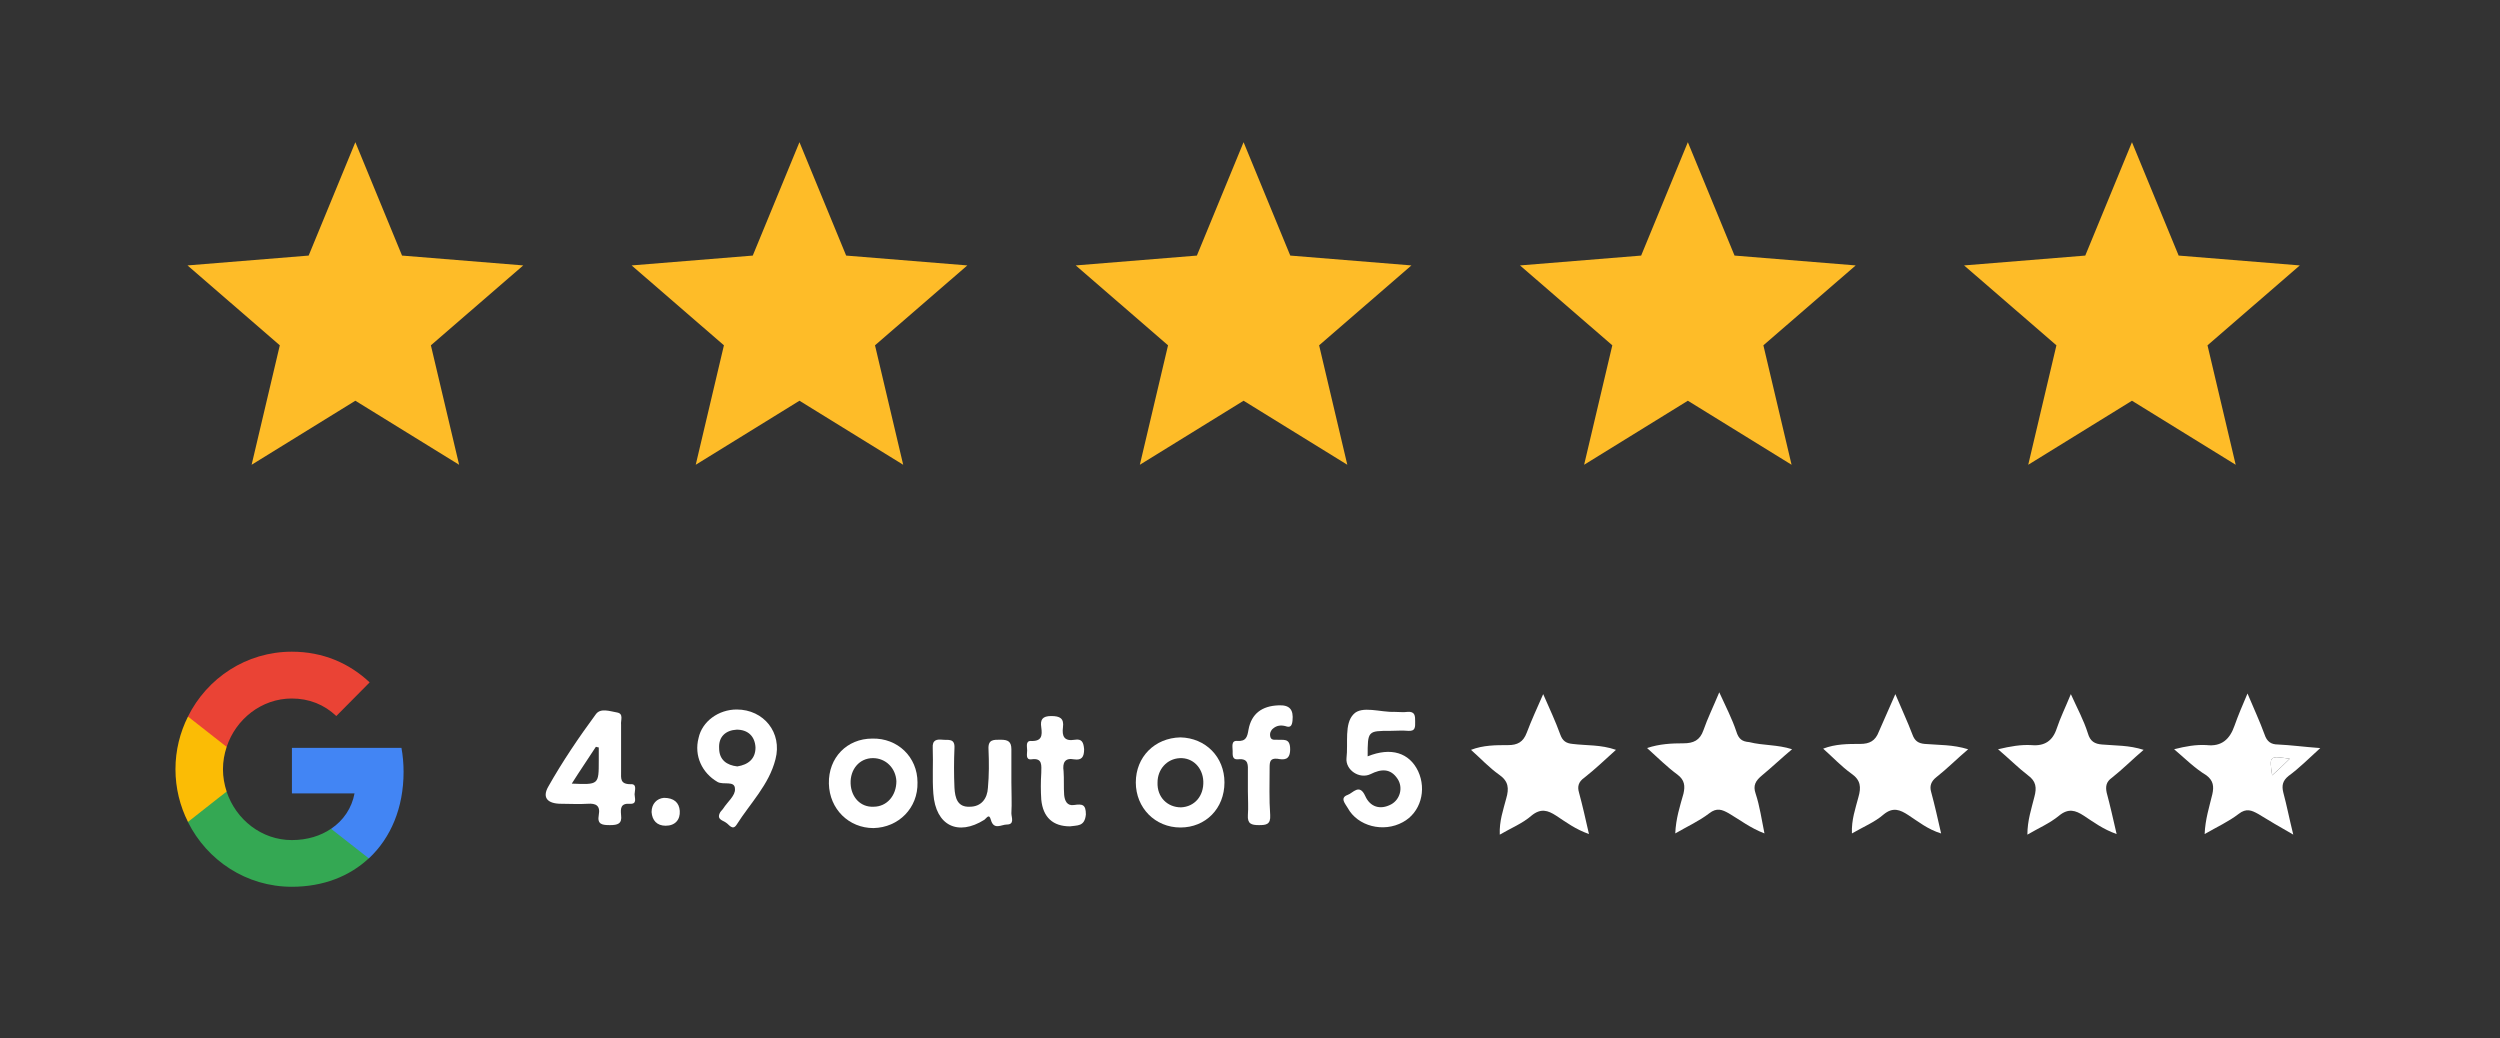 <svg width="65" height="27" viewBox="0 0 65 27" fill="none" xmlns="http://www.w3.org/2000/svg">
<rect x="0" y="0" width="65" height="27" fill="#333333" stroke="none"/>
<g clip-path="url(#clip0_80225_145)">
<path fill-rule="evenodd" clip-rule="evenodd" d="M9.239 10.419L6.542 12.084L7.275 8.978L4.875 6.901L8.025 6.645L9.239 3.697L10.453 6.645L13.604 6.901L11.203 8.978L11.937 12.084L9.239 10.419Z" fill="#FEBC28"/>
<path fill-rule="evenodd" clip-rule="evenodd" d="M20.786 10.419L18.089 12.084L18.822 8.978L16.422 6.901L19.572 6.645L20.786 3.697L22 6.645L25.15 6.901L22.75 8.978L23.483 12.084L20.786 10.419Z" fill="#FEBC28"/>
<path fill-rule="evenodd" clip-rule="evenodd" d="M32.333 10.419L29.636 12.084L30.369 8.978L27.969 6.901L31.119 6.645L32.333 3.697L33.547 6.645L36.697 6.901L34.297 8.978L35.03 12.084L32.333 10.419Z" fill="#FEBC28"/>
<path fill-rule="evenodd" clip-rule="evenodd" d="M43.884 10.419L41.187 12.084L41.92 8.978L39.52 6.901L42.67 6.645L43.884 3.697L45.098 6.645L48.248 6.901L45.848 8.978L46.581 12.084L43.884 10.419Z" fill="#FEBC28"/>
<path fill-rule="evenodd" clip-rule="evenodd" d="M55.431 10.419L52.734 12.084L53.467 8.978L51.066 6.901L54.217 6.645L55.431 3.697L56.645 6.645L59.795 6.901L57.395 8.978L58.128 12.084L55.431 10.419Z" fill="#FEBC28"/>
<path d="M10.493 20.069C10.493 19.853 10.474 19.644 10.438 19.444H7.59V20.628H9.218C9.146 21.008 8.932 21.33 8.61 21.547V22.317H9.592C10.163 21.783 10.493 21 10.493 20.069Z" fill="#4285F4"/>
<path d="M7.587 23.056C8.403 23.056 9.088 22.784 9.588 22.317L8.607 21.548C8.337 21.731 7.994 21.842 7.587 21.842C6.8 21.842 6.132 21.306 5.893 20.584H4.887V21.373C5.384 22.37 6.404 23.056 7.587 23.056Z" fill="#34A853"/>
<path d="M5.893 20.581C5.833 20.398 5.797 20.203 5.797 20C5.797 19.797 5.833 19.603 5.893 19.42V18.631H4.887C4.681 19.042 4.562 19.506 4.562 20C4.562 20.495 4.681 20.959 4.887 21.37L5.671 20.753L5.893 20.581Z" fill="#FBBC05"/>
<path d="M7.587 18.161C8.032 18.161 8.428 18.317 8.744 18.617L9.611 17.742C9.085 17.247 8.403 16.944 7.587 16.944C6.404 16.944 5.384 17.63 4.887 18.63L5.893 19.419C6.132 18.697 6.8 18.161 7.587 18.161Z" fill="#EA4335"/>
<path d="M42.015 19.496C41.725 19.758 41.466 20.005 41.191 20.221C41.039 20.328 41.008 20.452 41.054 20.606C41.146 20.945 41.222 21.284 41.313 21.685C40.963 21.562 40.718 21.377 40.459 21.207C40.245 21.069 40.062 21.007 39.818 21.207C39.589 21.408 39.284 21.531 38.994 21.701C38.979 21.346 39.086 21.053 39.162 20.76C39.238 20.498 39.223 20.313 38.979 20.143C38.719 19.959 38.505 19.727 38.246 19.496C38.566 19.373 38.887 19.373 39.208 19.373C39.452 19.373 39.604 19.296 39.696 19.049C39.818 18.725 39.955 18.432 40.123 18.047C40.291 18.432 40.444 18.756 40.566 19.095C40.627 19.265 40.718 19.326 40.886 19.342C41.252 19.388 41.618 19.357 42.015 19.496Z" fill="white"/>
<path d="M46.594 19.48C46.319 19.711 46.075 19.942 45.815 20.158C45.647 20.297 45.571 20.42 45.647 20.636C45.754 20.96 45.8 21.299 45.876 21.669C45.51 21.53 45.236 21.315 44.946 21.145C44.778 21.052 44.64 20.991 44.442 21.145C44.182 21.345 43.877 21.484 43.557 21.669C43.572 21.284 43.679 20.96 43.77 20.636C43.816 20.436 43.801 20.282 43.618 20.143C43.343 19.942 43.099 19.696 42.824 19.449C43.145 19.341 43.465 19.326 43.77 19.326C44.03 19.326 44.198 19.249 44.289 18.987C44.396 18.678 44.548 18.37 44.701 18C44.869 18.37 45.037 18.694 45.144 19.017C45.205 19.218 45.297 19.28 45.48 19.295C45.846 19.387 46.212 19.357 46.594 19.48Z" fill="white"/>
<path d="M49.279 18.047C49.447 18.448 49.6 18.771 49.722 19.095C49.783 19.265 49.875 19.326 50.042 19.342C50.408 19.373 50.775 19.357 51.172 19.481C50.882 19.727 50.622 19.989 50.347 20.205C50.21 20.313 50.164 20.436 50.21 20.591C50.302 20.93 50.378 21.269 50.469 21.67C50.119 21.562 49.875 21.361 49.615 21.192C49.401 21.053 49.218 20.976 48.974 21.176C48.745 21.377 48.44 21.5 48.15 21.67C48.135 21.315 48.242 21.022 48.318 20.729C48.394 20.467 48.379 20.282 48.135 20.113C47.876 19.928 47.662 19.696 47.402 19.465C47.723 19.342 48.043 19.342 48.364 19.342C48.608 19.342 48.76 19.265 48.852 19.018C48.974 18.741 49.111 18.432 49.279 18.047Z" fill="white"/>
<path d="M51.949 19.481C52.27 19.404 52.544 19.357 52.819 19.373C53.155 19.404 53.369 19.265 53.475 18.941C53.567 18.663 53.704 18.386 53.842 18.047C54.009 18.417 54.177 18.725 54.284 19.064C54.345 19.28 54.467 19.342 54.651 19.357C55.001 19.388 55.352 19.373 55.734 19.496C55.444 19.743 55.184 20.005 54.91 20.221C54.757 20.328 54.742 20.452 54.773 20.606C54.864 20.945 54.94 21.284 55.032 21.685C54.681 21.562 54.437 21.377 54.177 21.207C53.964 21.069 53.78 21.007 53.536 21.207C53.292 21.408 53.002 21.531 52.712 21.701C52.712 21.331 52.819 21.022 52.895 20.714C52.957 20.483 52.941 20.313 52.728 20.159C52.468 19.959 52.239 19.727 51.949 19.481Z" fill="white"/>
<path d="M56.527 19.48C56.833 19.403 57.092 19.357 57.367 19.372C57.764 19.419 57.977 19.218 58.099 18.864C58.191 18.602 58.297 18.355 58.435 18.031C58.603 18.432 58.755 18.756 58.878 19.095C58.939 19.28 59.045 19.357 59.229 19.357C59.564 19.372 59.9 19.419 60.327 19.45C60.022 19.727 59.778 19.974 59.503 20.174C59.351 20.297 59.32 20.421 59.366 20.606C59.457 20.945 59.518 21.269 59.625 21.7C59.274 21.5 58.984 21.33 58.71 21.161C58.542 21.068 58.404 21.007 58.206 21.161C57.947 21.361 57.642 21.5 57.321 21.685C57.336 21.3 57.443 20.976 57.52 20.652C57.565 20.452 57.55 20.297 57.367 20.159C57.062 19.974 56.817 19.727 56.527 19.48ZM59.534 19.727C59 19.65 59 19.65 59.076 20.159C59.229 20.02 59.366 19.897 59.534 19.727Z" fill="white"/>
<path d="M35.559 19.665C36.169 19.418 36.642 19.572 36.871 20.05C37.1 20.544 36.932 21.13 36.474 21.376C35.971 21.654 35.299 21.484 35.04 21.006C34.979 20.898 34.826 20.744 35.04 20.667C35.177 20.621 35.345 20.359 35.497 20.698C35.62 20.975 35.879 21.068 36.169 20.914C36.398 20.79 36.489 20.482 36.337 20.251C36.154 19.973 35.91 19.989 35.635 20.127C35.345 20.266 34.979 20.02 35.009 19.711C35.055 19.326 34.948 18.817 35.192 18.57C35.406 18.339 35.894 18.524 36.261 18.509C36.367 18.509 36.489 18.524 36.596 18.509C36.794 18.493 36.794 18.617 36.794 18.755C36.794 18.894 36.81 19.017 36.611 19.002C36.459 18.987 36.306 19.002 36.154 19.002C35.559 19.002 35.559 19.002 35.559 19.665Z" fill="white"/>
<path d="M16.148 19.418C16.148 19.634 16.148 19.849 16.148 20.065C16.148 20.235 16.118 20.389 16.392 20.389C16.575 20.374 16.499 20.559 16.499 20.651C16.499 20.744 16.575 20.913 16.377 20.898C16.133 20.882 16.133 21.021 16.148 21.191C16.179 21.422 16.056 21.453 15.858 21.453C15.66 21.453 15.522 21.437 15.568 21.191C15.614 20.944 15.492 20.882 15.278 20.898C15.049 20.913 14.82 20.898 14.592 20.898C14.241 20.898 14.088 20.744 14.256 20.451C14.622 19.803 15.049 19.171 15.492 18.57C15.614 18.4 15.858 18.493 16.041 18.524C16.224 18.555 16.133 18.724 16.148 18.847C16.148 19.032 16.148 19.217 16.148 19.418ZM15.568 19.433C15.538 19.433 15.522 19.418 15.492 19.418C15.293 19.726 15.08 20.035 14.866 20.374C15.568 20.404 15.568 20.404 15.568 19.772C15.568 19.649 15.568 19.541 15.568 19.433Z" fill="white"/>
<path d="M19.155 18.447C19.857 18.447 20.345 19.049 20.162 19.742C19.994 20.405 19.506 20.883 19.155 21.438C19.048 21.608 18.957 21.438 18.88 21.392C18.804 21.33 18.636 21.315 18.712 21.145C18.728 21.099 18.774 21.068 18.804 21.022C18.911 20.852 19.125 20.683 19.109 20.513C19.109 20.282 18.804 20.421 18.651 20.328C18.255 20.097 18.041 19.65 18.163 19.187C18.255 18.756 18.682 18.447 19.155 18.447ZM19.17 19.927C19.46 19.881 19.643 19.727 19.643 19.434C19.628 19.141 19.445 18.971 19.155 18.971C18.865 18.987 18.682 19.156 18.697 19.449C18.697 19.758 18.896 19.896 19.17 19.927ZM19.17 20.39C19.17 20.405 19.216 20.436 19.216 20.451C19.231 20.482 19.186 20.451 19.201 20.421C19.201 20.421 19.186 20.447 19.17 20.431V20.39Z" fill="white"/>
<path d="M31.836 20.343C31.836 21.022 31.347 21.515 30.691 21.515C30.035 21.515 29.531 21.006 29.531 20.343C29.531 19.681 30.02 19.187 30.691 19.172C31.347 19.187 31.836 19.681 31.836 20.343ZM30.706 20.991C31.057 20.976 31.301 20.698 31.286 20.313C31.271 19.958 31.012 19.696 30.676 19.712C30.34 19.727 30.096 20.004 30.096 20.343C30.081 20.729 30.355 20.991 30.706 20.991Z" fill="white"/>
<path d="M21.551 20.374C21.536 19.696 22.024 19.203 22.68 19.203C23.337 19.187 23.855 19.68 23.855 20.343C23.871 21.006 23.367 21.515 22.711 21.53C22.07 21.53 21.566 21.037 21.551 20.374ZM22.696 19.711C22.345 19.711 22.101 20.004 22.116 20.374C22.131 20.729 22.375 20.991 22.711 20.975C23.062 20.975 23.306 20.683 23.306 20.312C23.291 19.973 23.031 19.711 22.696 19.711Z" fill="white"/>
<path d="M26.296 20.343C26.296 20.605 26.311 20.883 26.296 21.145C26.296 21.253 26.388 21.438 26.174 21.438C26.037 21.438 25.838 21.592 25.762 21.314C25.716 21.145 25.655 21.268 25.594 21.314C24.907 21.746 24.328 21.468 24.267 20.636C24.236 20.235 24.267 19.849 24.251 19.449C24.236 19.233 24.358 19.217 24.511 19.233C24.648 19.248 24.831 19.187 24.816 19.449C24.801 19.788 24.801 20.142 24.816 20.482C24.831 20.744 24.892 20.99 25.213 20.975C25.518 20.975 25.671 20.759 25.686 20.482C25.716 20.158 25.716 19.819 25.701 19.48C25.686 19.218 25.838 19.233 26.021 19.233C26.205 19.233 26.296 19.279 26.296 19.48C26.296 19.773 26.296 20.065 26.296 20.343Z" fill="white"/>
<path d="M32.445 20.575C32.445 20.405 32.445 20.235 32.445 20.081C32.445 19.896 32.476 19.711 32.186 19.742C32.033 19.758 32.049 19.619 32.049 19.526C32.049 19.418 32.003 19.249 32.171 19.264C32.4 19.28 32.43 19.156 32.461 18.971C32.537 18.555 32.812 18.355 33.239 18.339C33.529 18.324 33.636 18.447 33.605 18.74C33.59 18.879 33.544 18.925 33.422 18.879C33.3 18.848 33.193 18.863 33.102 18.94C33.041 18.987 33.01 19.064 33.025 19.141C33.041 19.249 33.132 19.233 33.193 19.233C33.361 19.249 33.544 19.172 33.544 19.48C33.544 19.773 33.376 19.758 33.208 19.727C33.025 19.711 33.01 19.804 33.01 19.958C33.01 20.374 32.995 20.775 33.025 21.191C33.041 21.438 32.919 21.453 32.735 21.453C32.537 21.453 32.43 21.422 32.445 21.191C32.461 20.991 32.445 20.775 32.445 20.575Z" fill="white"/>
<path d="M27.82 21.485C27.378 21.485 27.119 21.253 27.073 20.791C27.058 20.56 27.058 20.328 27.073 20.097C27.073 19.912 27.119 19.696 26.813 19.743C26.661 19.758 26.706 19.604 26.706 19.511C26.706 19.419 26.661 19.265 26.798 19.265C27.088 19.28 27.103 19.126 27.073 18.91C27.042 18.71 27.103 18.617 27.332 18.617C27.561 18.617 27.668 18.679 27.637 18.91C27.607 19.141 27.668 19.28 27.943 19.234C28.126 19.203 28.172 19.296 28.187 19.48C28.187 19.681 28.126 19.773 27.927 19.743C27.683 19.696 27.622 19.835 27.653 20.051C27.668 20.251 27.653 20.467 27.668 20.668C27.683 20.822 27.744 20.96 27.927 20.93C28.141 20.899 28.233 20.914 28.233 21.176C28.202 21.5 28.004 21.454 27.82 21.485Z" fill="white"/>
<path d="M17.262 20.744C17.521 20.744 17.659 20.867 17.674 21.083C17.689 21.314 17.552 21.469 17.308 21.469C17.079 21.469 16.957 21.33 16.941 21.114C16.941 20.898 17.079 20.76 17.262 20.744Z" fill="white"/>
<path d="M59.533 19.727C59.365 19.896 59.228 20.02 59.075 20.158C58.999 19.649 58.999 19.649 59.533 19.727Z" fill="#FEFEFE"/>
</g>
<defs>
<clipPath id="clip0_80225_145">
<rect width="65" height="27" fill="white"/>
</clipPath>
</defs>
</svg>

